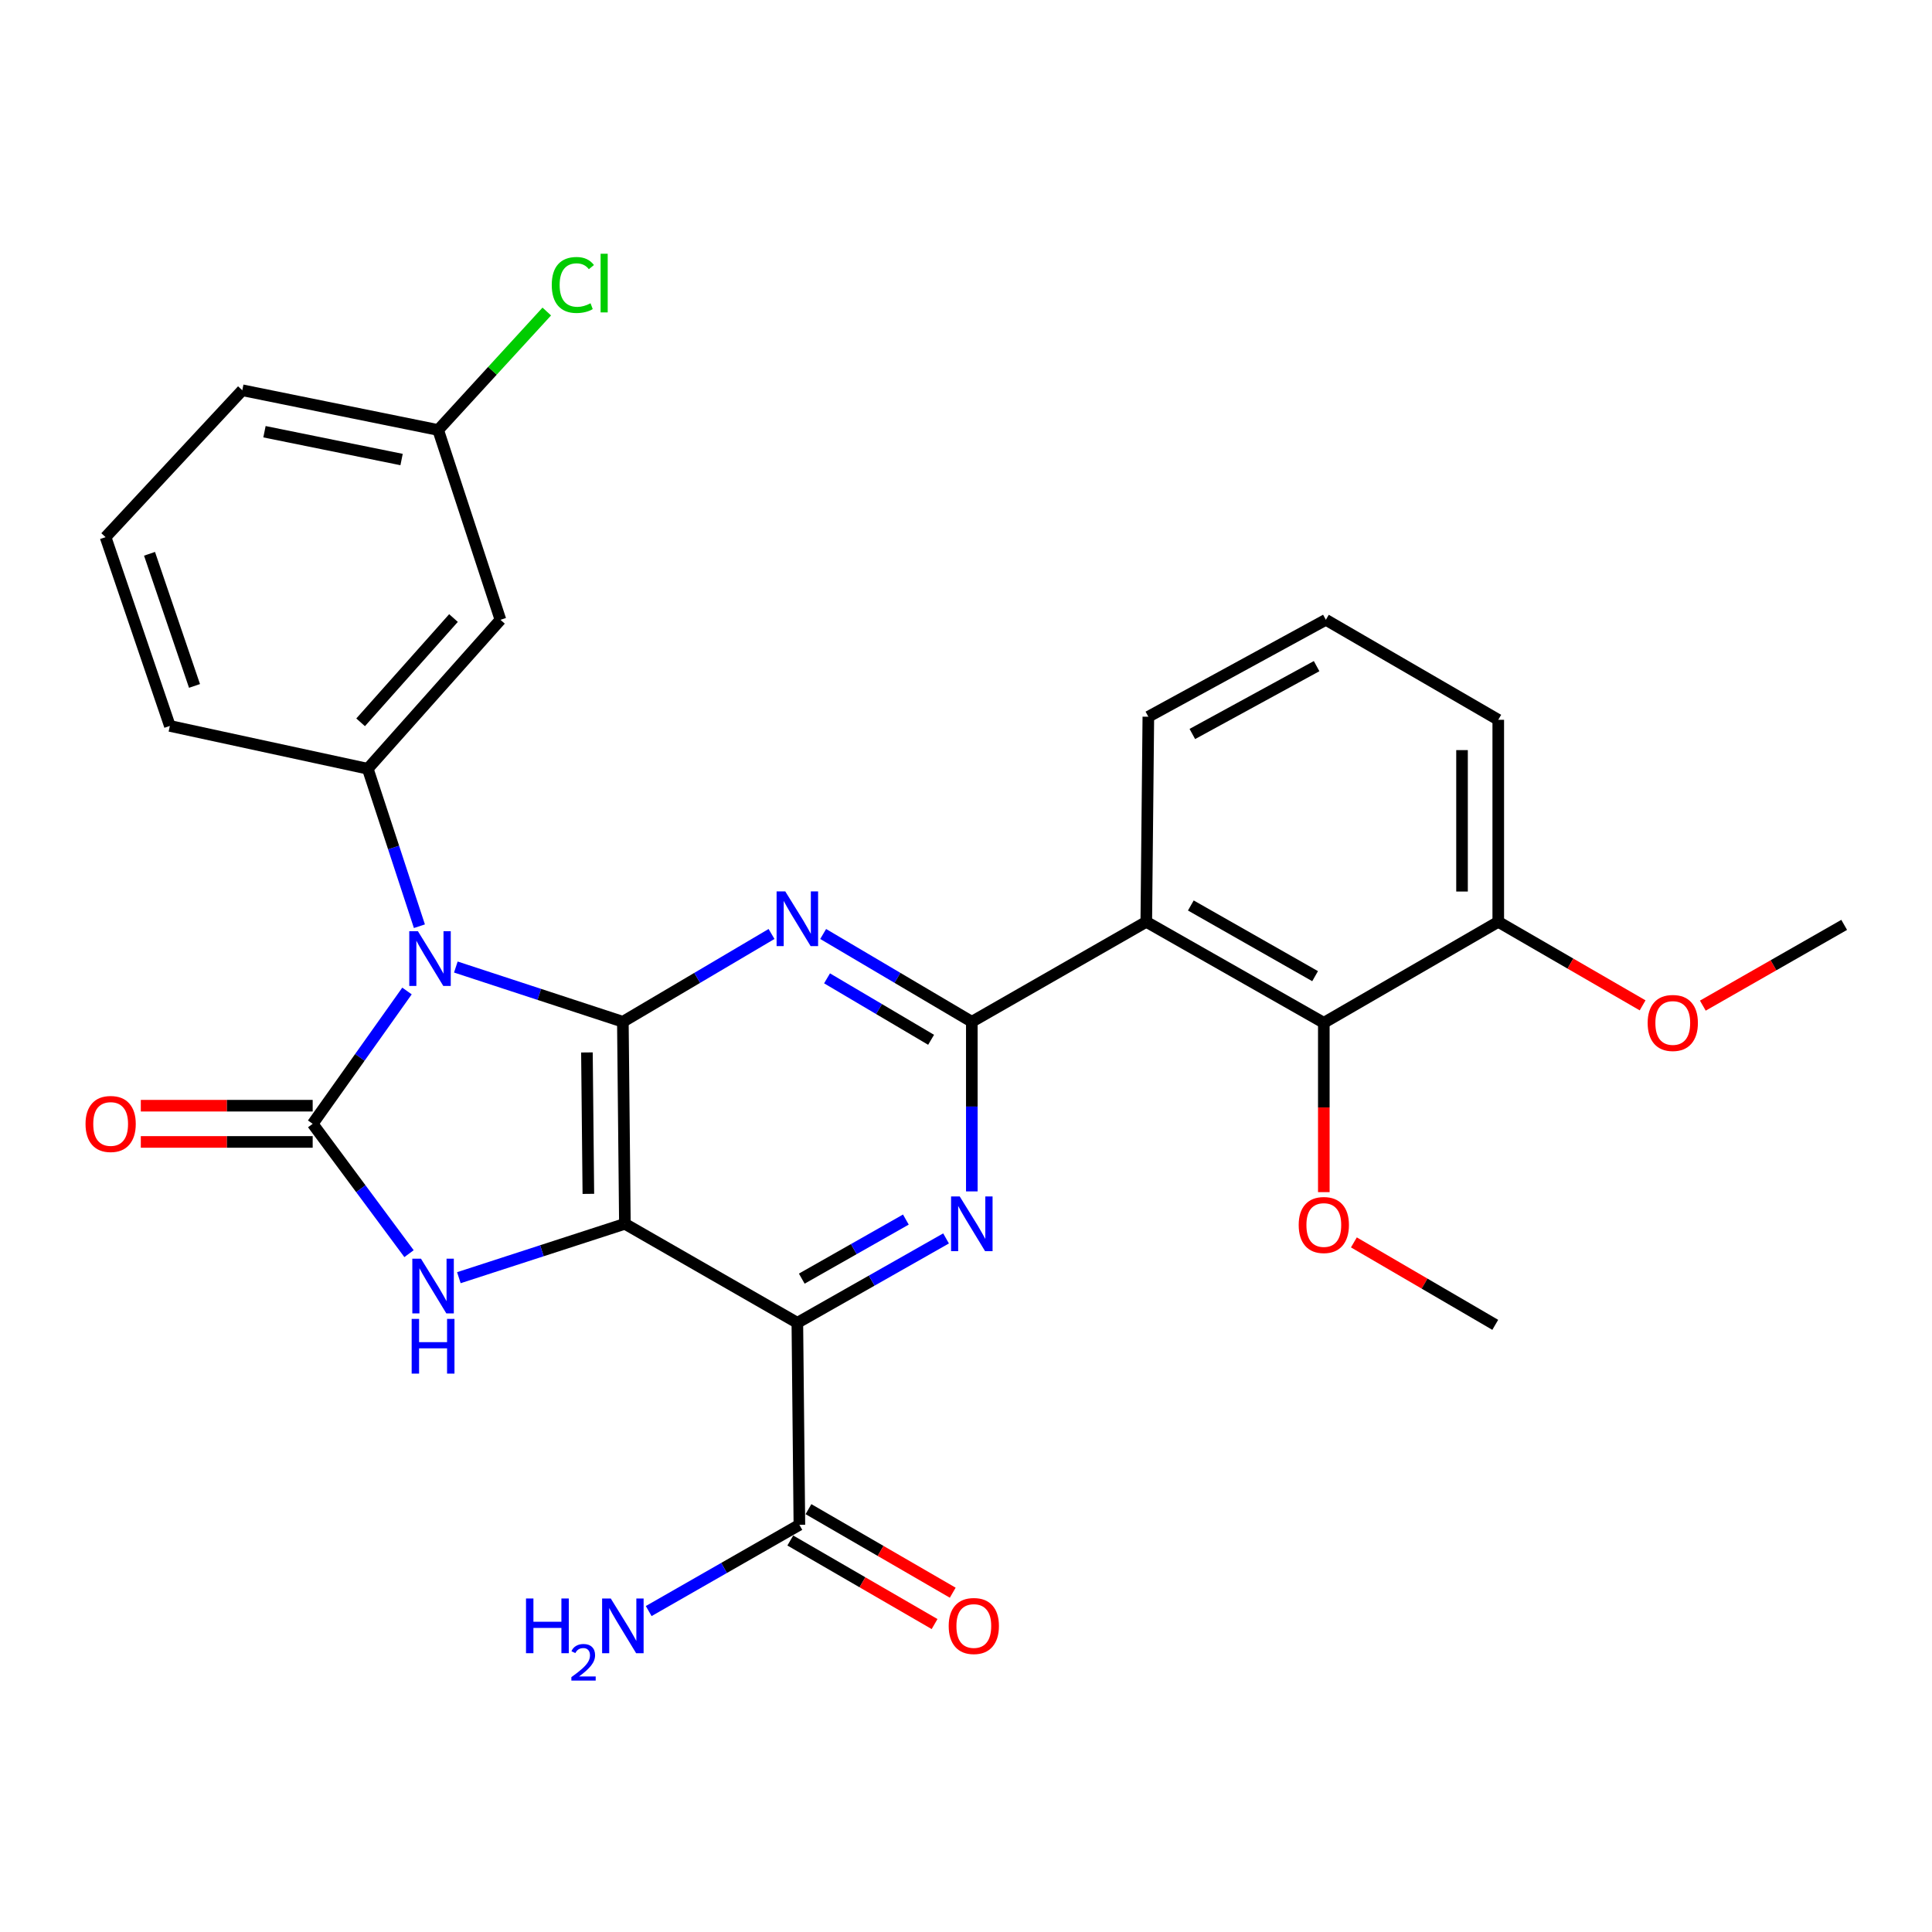 <?xml version='1.0' encoding='iso-8859-1'?>
<svg version='1.1' baseProfile='full'
              xmlns='http://www.w3.org/2000/svg'
                      xmlns:rdkit='http://www.rdkit.org/xml'
                      xmlns:xlink='http://www.w3.org/1999/xlink'
                  xml:space='preserve'
width='1000px' height='1000px' viewBox='0 0 1000 1000'>
<!-- END OF HEADER -->
<rect style='opacity:1.0;fill:#FFFFFF;stroke:none' width='1000' height='1000' x='0' y='0'> </rect>
<path class='bond-1' d='M 235.941,500.535 L 279.166,514.702' style='fill:none;fill-rule:evenodd;stroke:#0000FF;stroke-width:6px;stroke-linecap:butt;stroke-linejoin:miter;stroke-opacity:1' />
<path class='bond-1' d='M 279.166,514.702 L 322.392,528.87' style='fill:none;fill-rule:evenodd;stroke:#000000;stroke-width:6px;stroke-linecap:butt;stroke-linejoin:miter;stroke-opacity:1' />
<path class='bond-2' d='M 210.658,512.936 L 186.249,547.311' style='fill:none;fill-rule:evenodd;stroke:#0000FF;stroke-width:6px;stroke-linecap:butt;stroke-linejoin:miter;stroke-opacity:1' />
<path class='bond-2' d='M 186.249,547.311 L 161.84,581.686' style='fill:none;fill-rule:evenodd;stroke:#000000;stroke-width:6px;stroke-linecap:butt;stroke-linejoin:miter;stroke-opacity:1' />
<path class='bond-9' d='M 217.083,479.409 L 203.721,438.659' style='fill:none;fill-rule:evenodd;stroke:#0000FF;stroke-width:6px;stroke-linecap:butt;stroke-linejoin:miter;stroke-opacity:1' />
<path class='bond-9' d='M 203.721,438.659 L 190.358,397.909' style='fill:none;fill-rule:evenodd;stroke:#000000;stroke-width:6px;stroke-linecap:butt;stroke-linejoin:miter;stroke-opacity:1' />
<path class='bond-0' d='M 323.444,633.439 L 322.392,528.87' style='fill:none;fill-rule:evenodd;stroke:#000000;stroke-width:6px;stroke-linecap:butt;stroke-linejoin:miter;stroke-opacity:1' />
<path class='bond-0' d='M 304.533,617.943 L 303.796,544.744' style='fill:none;fill-rule:evenodd;stroke:#000000;stroke-width:6px;stroke-linecap:butt;stroke-linejoin:miter;stroke-opacity:1' />
<path class='bond-3' d='M 323.444,633.439 L 412.707,684.682' style='fill:none;fill-rule:evenodd;stroke:#000000;stroke-width:6px;stroke-linecap:butt;stroke-linejoin:miter;stroke-opacity:1' />
<path class='bond-29' d='M 323.444,633.439 L 280.476,647.386' style='fill:none;fill-rule:evenodd;stroke:#000000;stroke-width:6px;stroke-linecap:butt;stroke-linejoin:miter;stroke-opacity:1' />
<path class='bond-29' d='M 280.476,647.386 L 237.508,661.333' style='fill:none;fill-rule:evenodd;stroke:#0000FF;stroke-width:6px;stroke-linecap:butt;stroke-linejoin:miter;stroke-opacity:1' />
<path class='bond-4' d='M 322.392,528.87 L 360.868,506.148' style='fill:none;fill-rule:evenodd;stroke:#000000;stroke-width:6px;stroke-linecap:butt;stroke-linejoin:miter;stroke-opacity:1' />
<path class='bond-4' d='M 360.868,506.148 L 399.345,483.425' style='fill:none;fill-rule:evenodd;stroke:#0000FF;stroke-width:6px;stroke-linecap:butt;stroke-linejoin:miter;stroke-opacity:1' />
<path class='bond-5' d='M 161.84,581.686 L 186.775,615.289' style='fill:none;fill-rule:evenodd;stroke:#000000;stroke-width:6px;stroke-linecap:butt;stroke-linejoin:miter;stroke-opacity:1' />
<path class='bond-5' d='M 186.775,615.289 L 211.711,648.892' style='fill:none;fill-rule:evenodd;stroke:#0000FF;stroke-width:6px;stroke-linecap:butt;stroke-linejoin:miter;stroke-opacity:1' />
<path class='bond-13' d='M 161.84,572.309 L 117.363,572.309' style='fill:none;fill-rule:evenodd;stroke:#000000;stroke-width:6px;stroke-linecap:butt;stroke-linejoin:miter;stroke-opacity:1' />
<path class='bond-13' d='M 117.363,572.309 L 72.885,572.309' style='fill:none;fill-rule:evenodd;stroke:#FF0000;stroke-width:6px;stroke-linecap:butt;stroke-linejoin:miter;stroke-opacity:1' />
<path class='bond-13' d='M 161.84,591.064 L 117.363,591.064' style='fill:none;fill-rule:evenodd;stroke:#000000;stroke-width:6px;stroke-linecap:butt;stroke-linejoin:miter;stroke-opacity:1' />
<path class='bond-13' d='M 117.363,591.064 L 72.885,591.064' style='fill:none;fill-rule:evenodd;stroke:#FF0000;stroke-width:6px;stroke-linecap:butt;stroke-linejoin:miter;stroke-opacity:1' />
<path class='bond-10' d='M 412.707,684.682 L 413.759,789.25' style='fill:none;fill-rule:evenodd;stroke:#000000;stroke-width:6px;stroke-linecap:butt;stroke-linejoin:miter;stroke-opacity:1' />
<path class='bond-31' d='M 412.707,684.682 L 451.192,662.844' style='fill:none;fill-rule:evenodd;stroke:#000000;stroke-width:6px;stroke-linecap:butt;stroke-linejoin:miter;stroke-opacity:1' />
<path class='bond-31' d='M 451.192,662.844 L 489.676,641.006' style='fill:none;fill-rule:evenodd;stroke:#0000FF;stroke-width:6px;stroke-linecap:butt;stroke-linejoin:miter;stroke-opacity:1' />
<path class='bond-31' d='M 414.996,661.819 L 441.936,646.532' style='fill:none;fill-rule:evenodd;stroke:#000000;stroke-width:6px;stroke-linecap:butt;stroke-linejoin:miter;stroke-opacity:1' />
<path class='bond-31' d='M 441.936,646.532 L 468.875,631.246' style='fill:none;fill-rule:evenodd;stroke:#0000FF;stroke-width:6px;stroke-linecap:butt;stroke-linejoin:miter;stroke-opacity:1' />
<path class='bond-6' d='M 426.069,483.426 L 464.54,506.148' style='fill:none;fill-rule:evenodd;stroke:#0000FF;stroke-width:6px;stroke-linecap:butt;stroke-linejoin:miter;stroke-opacity:1' />
<path class='bond-6' d='M 464.54,506.148 L 503.012,528.87' style='fill:none;fill-rule:evenodd;stroke:#000000;stroke-width:6px;stroke-linecap:butt;stroke-linejoin:miter;stroke-opacity:1' />
<path class='bond-6' d='M 428.073,506.391 L 455.003,522.297' style='fill:none;fill-rule:evenodd;stroke:#0000FF;stroke-width:6px;stroke-linecap:butt;stroke-linejoin:miter;stroke-opacity:1' />
<path class='bond-6' d='M 455.003,522.297 L 481.933,538.202' style='fill:none;fill-rule:evenodd;stroke:#000000;stroke-width:6px;stroke-linecap:butt;stroke-linejoin:miter;stroke-opacity:1' />
<path class='bond-7' d='M 503.012,528.87 L 503.012,572.768' style='fill:none;fill-rule:evenodd;stroke:#000000;stroke-width:6px;stroke-linecap:butt;stroke-linejoin:miter;stroke-opacity:1' />
<path class='bond-7' d='M 503.012,572.768 L 503.012,616.665' style='fill:none;fill-rule:evenodd;stroke:#0000FF;stroke-width:6px;stroke-linecap:butt;stroke-linejoin:miter;stroke-opacity:1' />
<path class='bond-8' d='M 503.012,528.87 L 593.316,477.138' style='fill:none;fill-rule:evenodd;stroke:#000000;stroke-width:6px;stroke-linecap:butt;stroke-linejoin:miter;stroke-opacity:1' />
<path class='bond-11' d='M 593.316,477.138 L 685.205,529.402' style='fill:none;fill-rule:evenodd;stroke:#000000;stroke-width:6px;stroke-linecap:butt;stroke-linejoin:miter;stroke-opacity:1' />
<path class='bond-11' d='M 616.372,468.675 L 680.694,505.26' style='fill:none;fill-rule:evenodd;stroke:#000000;stroke-width:6px;stroke-linecap:butt;stroke-linejoin:miter;stroke-opacity:1' />
<path class='bond-19' d='M 593.316,477.138 L 594.379,370.975' style='fill:none;fill-rule:evenodd;stroke:#000000;stroke-width:6px;stroke-linecap:butt;stroke-linejoin:miter;stroke-opacity:1' />
<path class='bond-12' d='M 190.358,397.909 L 259.032,320.806' style='fill:none;fill-rule:evenodd;stroke:#000000;stroke-width:6px;stroke-linecap:butt;stroke-linejoin:miter;stroke-opacity:1' />
<path class='bond-12' d='M 186.654,373.87 L 234.726,319.898' style='fill:none;fill-rule:evenodd;stroke:#000000;stroke-width:6px;stroke-linecap:butt;stroke-linejoin:miter;stroke-opacity:1' />
<path class='bond-20' d='M 190.358,397.909 L 87.915,375.737' style='fill:none;fill-rule:evenodd;stroke:#000000;stroke-width:6px;stroke-linecap:butt;stroke-linejoin:miter;stroke-opacity:1' />
<path class='bond-15' d='M 409.06,797.365 L 446.398,818.988' style='fill:none;fill-rule:evenodd;stroke:#000000;stroke-width:6px;stroke-linecap:butt;stroke-linejoin:miter;stroke-opacity:1' />
<path class='bond-15' d='M 446.398,818.988 L 483.736,840.611' style='fill:none;fill-rule:evenodd;stroke:#FF0000;stroke-width:6px;stroke-linecap:butt;stroke-linejoin:miter;stroke-opacity:1' />
<path class='bond-15' d='M 418.459,781.136 L 455.797,802.758' style='fill:none;fill-rule:evenodd;stroke:#000000;stroke-width:6px;stroke-linecap:butt;stroke-linejoin:miter;stroke-opacity:1' />
<path class='bond-15' d='M 455.797,802.758 L 493.134,824.381' style='fill:none;fill-rule:evenodd;stroke:#FF0000;stroke-width:6px;stroke-linecap:butt;stroke-linejoin:miter;stroke-opacity:1' />
<path class='bond-16' d='M 413.759,789.25 L 374.762,811.567' style='fill:none;fill-rule:evenodd;stroke:#000000;stroke-width:6px;stroke-linecap:butt;stroke-linejoin:miter;stroke-opacity:1' />
<path class='bond-16' d='M 374.762,811.567 L 335.764,833.883' style='fill:none;fill-rule:evenodd;stroke:#0000FF;stroke-width:6px;stroke-linecap:butt;stroke-linejoin:miter;stroke-opacity:1' />
<path class='bond-14' d='M 685.205,529.402 L 775.499,477.138' style='fill:none;fill-rule:evenodd;stroke:#000000;stroke-width:6px;stroke-linecap:butt;stroke-linejoin:miter;stroke-opacity:1' />
<path class='bond-18' d='M 685.205,529.402 L 685.205,573.224' style='fill:none;fill-rule:evenodd;stroke:#000000;stroke-width:6px;stroke-linecap:butt;stroke-linejoin:miter;stroke-opacity:1' />
<path class='bond-18' d='M 685.205,573.224 L 685.205,617.047' style='fill:none;fill-rule:evenodd;stroke:#FF0000;stroke-width:6px;stroke-linecap:butt;stroke-linejoin:miter;stroke-opacity:1' />
<path class='bond-17' d='M 259.032,320.806 L 226.794,222.562' style='fill:none;fill-rule:evenodd;stroke:#000000;stroke-width:6px;stroke-linecap:butt;stroke-linejoin:miter;stroke-opacity:1' />
<path class='bond-22' d='M 775.499,477.138 L 812.857,498.754' style='fill:none;fill-rule:evenodd;stroke:#000000;stroke-width:6px;stroke-linecap:butt;stroke-linejoin:miter;stroke-opacity:1' />
<path class='bond-22' d='M 812.857,498.754 L 850.216,520.37' style='fill:none;fill-rule:evenodd;stroke:#FF0000;stroke-width:6px;stroke-linecap:butt;stroke-linejoin:miter;stroke-opacity:1' />
<path class='bond-32' d='M 775.499,477.138 L 775.499,372.569' style='fill:none;fill-rule:evenodd;stroke:#000000;stroke-width:6px;stroke-linecap:butt;stroke-linejoin:miter;stroke-opacity:1' />
<path class='bond-32' d='M 756.744,461.453 L 756.744,388.255' style='fill:none;fill-rule:evenodd;stroke:#000000;stroke-width:6px;stroke-linecap:butt;stroke-linejoin:miter;stroke-opacity:1' />
<path class='bond-21' d='M 226.794,222.562 L 254.903,191.903' style='fill:none;fill-rule:evenodd;stroke:#000000;stroke-width:6px;stroke-linecap:butt;stroke-linejoin:miter;stroke-opacity:1' />
<path class='bond-21' d='M 254.903,191.903 L 283.011,161.245' style='fill:none;fill-rule:evenodd;stroke:#00CC00;stroke-width:6px;stroke-linecap:butt;stroke-linejoin:miter;stroke-opacity:1' />
<path class='bond-30' d='M 226.794,222.562 L 125.414,201.994' style='fill:none;fill-rule:evenodd;stroke:#000000;stroke-width:6px;stroke-linecap:butt;stroke-linejoin:miter;stroke-opacity:1' />
<path class='bond-30' d='M 207.858,237.857 L 136.892,223.46' style='fill:none;fill-rule:evenodd;stroke:#000000;stroke-width:6px;stroke-linecap:butt;stroke-linejoin:miter;stroke-opacity:1' />
<path class='bond-27' d='M 700.773,643.061 L 737.354,664.398' style='fill:none;fill-rule:evenodd;stroke:#FF0000;stroke-width:6px;stroke-linecap:butt;stroke-linejoin:miter;stroke-opacity:1' />
<path class='bond-27' d='M 737.354,664.398 L 773.936,685.734' style='fill:none;fill-rule:evenodd;stroke:#000000;stroke-width:6px;stroke-linecap:butt;stroke-linejoin:miter;stroke-opacity:1' />
<path class='bond-23' d='M 594.379,370.975 L 686.268,320.806' style='fill:none;fill-rule:evenodd;stroke:#000000;stroke-width:6px;stroke-linecap:butt;stroke-linejoin:miter;stroke-opacity:1' />
<path class='bond-23' d='M 617.15,379.911 L 681.472,344.793' style='fill:none;fill-rule:evenodd;stroke:#000000;stroke-width:6px;stroke-linecap:butt;stroke-linejoin:miter;stroke-opacity:1' />
<path class='bond-24' d='M 87.915,375.737 L 54.645,278.035' style='fill:none;fill-rule:evenodd;stroke:#000000;stroke-width:6px;stroke-linecap:butt;stroke-linejoin:miter;stroke-opacity:1' />
<path class='bond-24' d='M 100.678,355.036 L 77.39,286.644' style='fill:none;fill-rule:evenodd;stroke:#000000;stroke-width:6px;stroke-linecap:butt;stroke-linejoin:miter;stroke-opacity:1' />
<path class='bond-28' d='M 881.379,520.515 L 917.962,499.613' style='fill:none;fill-rule:evenodd;stroke:#FF0000;stroke-width:6px;stroke-linecap:butt;stroke-linejoin:miter;stroke-opacity:1' />
<path class='bond-28' d='M 917.962,499.613 L 954.545,478.712' style='fill:none;fill-rule:evenodd;stroke:#000000;stroke-width:6px;stroke-linecap:butt;stroke-linejoin:miter;stroke-opacity:1' />
<path class='bond-25' d='M 686.268,320.806 L 775.499,372.569' style='fill:none;fill-rule:evenodd;stroke:#000000;stroke-width:6px;stroke-linecap:butt;stroke-linejoin:miter;stroke-opacity:1' />
<path class='bond-26' d='M 54.645,278.035 L 125.414,201.994' style='fill:none;fill-rule:evenodd;stroke:#000000;stroke-width:6px;stroke-linecap:butt;stroke-linejoin:miter;stroke-opacity:1' />
<path  class='atom-0' d='M 216.314 481.994
L 225.594 496.994
Q 226.514 498.474, 227.994 501.154
Q 229.474 503.834, 229.554 503.994
L 229.554 481.994
L 233.314 481.994
L 233.314 510.314
L 229.434 510.314
L 219.474 493.914
Q 218.314 491.994, 217.074 489.794
Q 215.874 487.594, 215.514 486.914
L 215.514 510.314
L 211.834 510.314
L 211.834 481.994
L 216.314 481.994
' fill='#0000FF'/>
<path  class='atom-5' d='M 406.447 461.374
L 415.727 476.374
Q 416.647 477.854, 418.127 480.534
Q 419.607 483.214, 419.687 483.374
L 419.687 461.374
L 423.447 461.374
L 423.447 489.694
L 419.567 489.694
L 409.607 473.294
Q 408.447 471.374, 407.207 469.174
Q 406.007 466.974, 405.647 466.294
L 405.647 489.694
L 401.967 489.694
L 401.967 461.374
L 406.447 461.374
' fill='#0000FF'/>
<path  class='atom-6' d='M 217.898 651.506
L 227.178 666.506
Q 228.098 667.986, 229.578 670.666
Q 231.058 673.346, 231.138 673.506
L 231.138 651.506
L 234.898 651.506
L 234.898 679.826
L 231.018 679.826
L 221.058 663.426
Q 219.898 661.506, 218.658 659.306
Q 217.458 657.106, 217.098 656.426
L 217.098 679.826
L 213.418 679.826
L 213.418 651.506
L 217.898 651.506
' fill='#0000FF'/>
<path  class='atom-6' d='M 213.078 682.658
L 216.918 682.658
L 216.918 694.698
L 231.398 694.698
L 231.398 682.658
L 235.238 682.658
L 235.238 710.978
L 231.398 710.978
L 231.398 697.898
L 216.918 697.898
L 216.918 710.978
L 213.078 710.978
L 213.078 682.658
' fill='#0000FF'/>
<path  class='atom-8' d='M 496.752 619.279
L 506.032 634.279
Q 506.952 635.759, 508.432 638.439
Q 509.912 641.119, 509.992 641.279
L 509.992 619.279
L 513.752 619.279
L 513.752 647.599
L 509.872 647.599
L 499.912 631.199
Q 498.752 629.279, 497.512 627.079
Q 496.312 624.879, 495.952 624.199
L 495.952 647.599
L 492.272 647.599
L 492.272 619.279
L 496.752 619.279
' fill='#0000FF'/>
<path  class='atom-14' d='M 44.271 581.766
Q 44.271 574.966, 47.631 571.166
Q 50.991 567.366, 57.271 567.366
Q 63.551 567.366, 66.911 571.166
Q 70.271 574.966, 70.271 581.766
Q 70.271 588.646, 66.871 592.566
Q 63.471 596.446, 57.271 596.446
Q 51.031 596.446, 47.631 592.566
Q 44.271 588.686, 44.271 581.766
M 57.271 593.246
Q 61.591 593.246, 63.911 590.366
Q 66.271 587.446, 66.271 581.766
Q 66.271 576.206, 63.911 573.406
Q 61.591 570.566, 57.271 570.566
Q 52.951 570.566, 50.591 573.366
Q 48.271 576.166, 48.271 581.766
Q 48.271 587.486, 50.591 590.366
Q 52.951 593.246, 57.271 593.246
' fill='#FF0000'/>
<path  class='atom-16' d='M 491.043 841.615
Q 491.043 834.815, 494.403 831.015
Q 497.763 827.215, 504.043 827.215
Q 510.323 827.215, 513.683 831.015
Q 517.043 834.815, 517.043 841.615
Q 517.043 848.495, 513.643 852.415
Q 510.243 856.295, 504.043 856.295
Q 497.803 856.295, 494.403 852.415
Q 491.043 848.535, 491.043 841.615
M 504.043 853.095
Q 508.363 853.095, 510.683 850.215
Q 513.043 847.295, 513.043 841.615
Q 513.043 836.055, 510.683 833.255
Q 508.363 830.415, 504.043 830.415
Q 499.723 830.415, 497.363 833.215
Q 495.043 836.015, 495.043 841.615
Q 495.043 847.335, 497.363 850.215
Q 499.723 853.095, 504.043 853.095
' fill='#FF0000'/>
<path  class='atom-17' d='M 272.259 827.375
L 276.099 827.375
L 276.099 839.415
L 290.579 839.415
L 290.579 827.375
L 294.419 827.375
L 294.419 855.695
L 290.579 855.695
L 290.579 842.615
L 276.099 842.615
L 276.099 855.695
L 272.259 855.695
L 272.259 827.375
' fill='#0000FF'/>
<path  class='atom-17' d='M 295.792 854.701
Q 296.478 852.932, 298.115 851.956
Q 299.752 850.952, 302.022 850.952
Q 304.847 850.952, 306.431 852.484
Q 308.015 854.015, 308.015 856.734
Q 308.015 859.506, 305.956 862.093
Q 303.923 864.68, 299.699 867.743
L 308.332 867.743
L 308.332 869.855
L 295.739 869.855
L 295.739 868.086
Q 299.224 865.604, 301.283 863.756
Q 303.369 861.908, 304.372 860.245
Q 305.375 858.582, 305.375 856.866
Q 305.375 855.071, 304.478 854.068
Q 303.58 853.064, 302.022 853.064
Q 300.518 853.064, 299.514 853.672
Q 298.511 854.279, 297.798 855.625
L 295.792 854.701
' fill='#0000FF'/>
<path  class='atom-17' d='M 316.132 827.375
L 325.412 842.375
Q 326.332 843.855, 327.812 846.535
Q 329.292 849.215, 329.372 849.375
L 329.372 827.375
L 333.132 827.375
L 333.132 855.695
L 329.252 855.695
L 319.292 839.295
Q 318.132 837.375, 316.892 835.175
Q 315.692 832.975, 315.332 832.295
L 315.332 855.695
L 311.652 855.695
L 311.652 827.375
L 316.132 827.375
' fill='#0000FF'/>
<path  class='atom-19' d='M 672.205 634.061
Q 672.205 627.261, 675.565 623.461
Q 678.925 619.661, 685.205 619.661
Q 691.485 619.661, 694.845 623.461
Q 698.205 627.261, 698.205 634.061
Q 698.205 640.941, 694.805 644.861
Q 691.405 648.741, 685.205 648.741
Q 678.965 648.741, 675.565 644.861
Q 672.205 640.981, 672.205 634.061
M 685.205 645.541
Q 689.525 645.541, 691.845 642.661
Q 694.205 639.741, 694.205 634.061
Q 694.205 628.501, 691.845 625.701
Q 689.525 622.861, 685.205 622.861
Q 680.885 622.861, 678.525 625.661
Q 676.205 628.461, 676.205 634.061
Q 676.205 639.781, 678.525 642.661
Q 680.885 645.541, 685.205 645.541
' fill='#FF0000'/>
<path  class='atom-22' d='M 285.59 147.501
Q 285.59 140.461, 288.87 136.781
Q 292.19 133.061, 298.47 133.061
Q 304.31 133.061, 307.43 137.181
L 304.79 139.341
Q 302.51 136.341, 298.47 136.341
Q 294.19 136.341, 291.91 139.221
Q 289.67 142.061, 289.67 147.501
Q 289.67 153.101, 291.99 155.981
Q 294.35 158.861, 298.91 158.861
Q 302.03 158.861, 305.67 156.981
L 306.79 159.981
Q 305.31 160.941, 303.07 161.501
Q 300.83 162.061, 298.35 162.061
Q 292.19 162.061, 288.87 158.301
Q 285.59 154.541, 285.59 147.501
' fill='#00CC00'/>
<path  class='atom-22' d='M 310.87 131.341
L 314.55 131.341
L 314.55 161.701
L 310.87 161.701
L 310.87 131.341
' fill='#00CC00'/>
<path  class='atom-23' d='M 852.825 529.482
Q 852.825 522.682, 856.185 518.882
Q 859.545 515.082, 865.825 515.082
Q 872.105 515.082, 875.465 518.882
Q 878.825 522.682, 878.825 529.482
Q 878.825 536.362, 875.425 540.282
Q 872.025 544.162, 865.825 544.162
Q 859.585 544.162, 856.185 540.282
Q 852.825 536.402, 852.825 529.482
M 865.825 540.962
Q 870.145 540.962, 872.465 538.082
Q 874.825 535.162, 874.825 529.482
Q 874.825 523.922, 872.465 521.122
Q 870.145 518.282, 865.825 518.282
Q 861.505 518.282, 859.145 521.082
Q 856.825 523.882, 856.825 529.482
Q 856.825 535.202, 859.145 538.082
Q 861.505 540.962, 865.825 540.962
' fill='#FF0000'/>
</svg>

